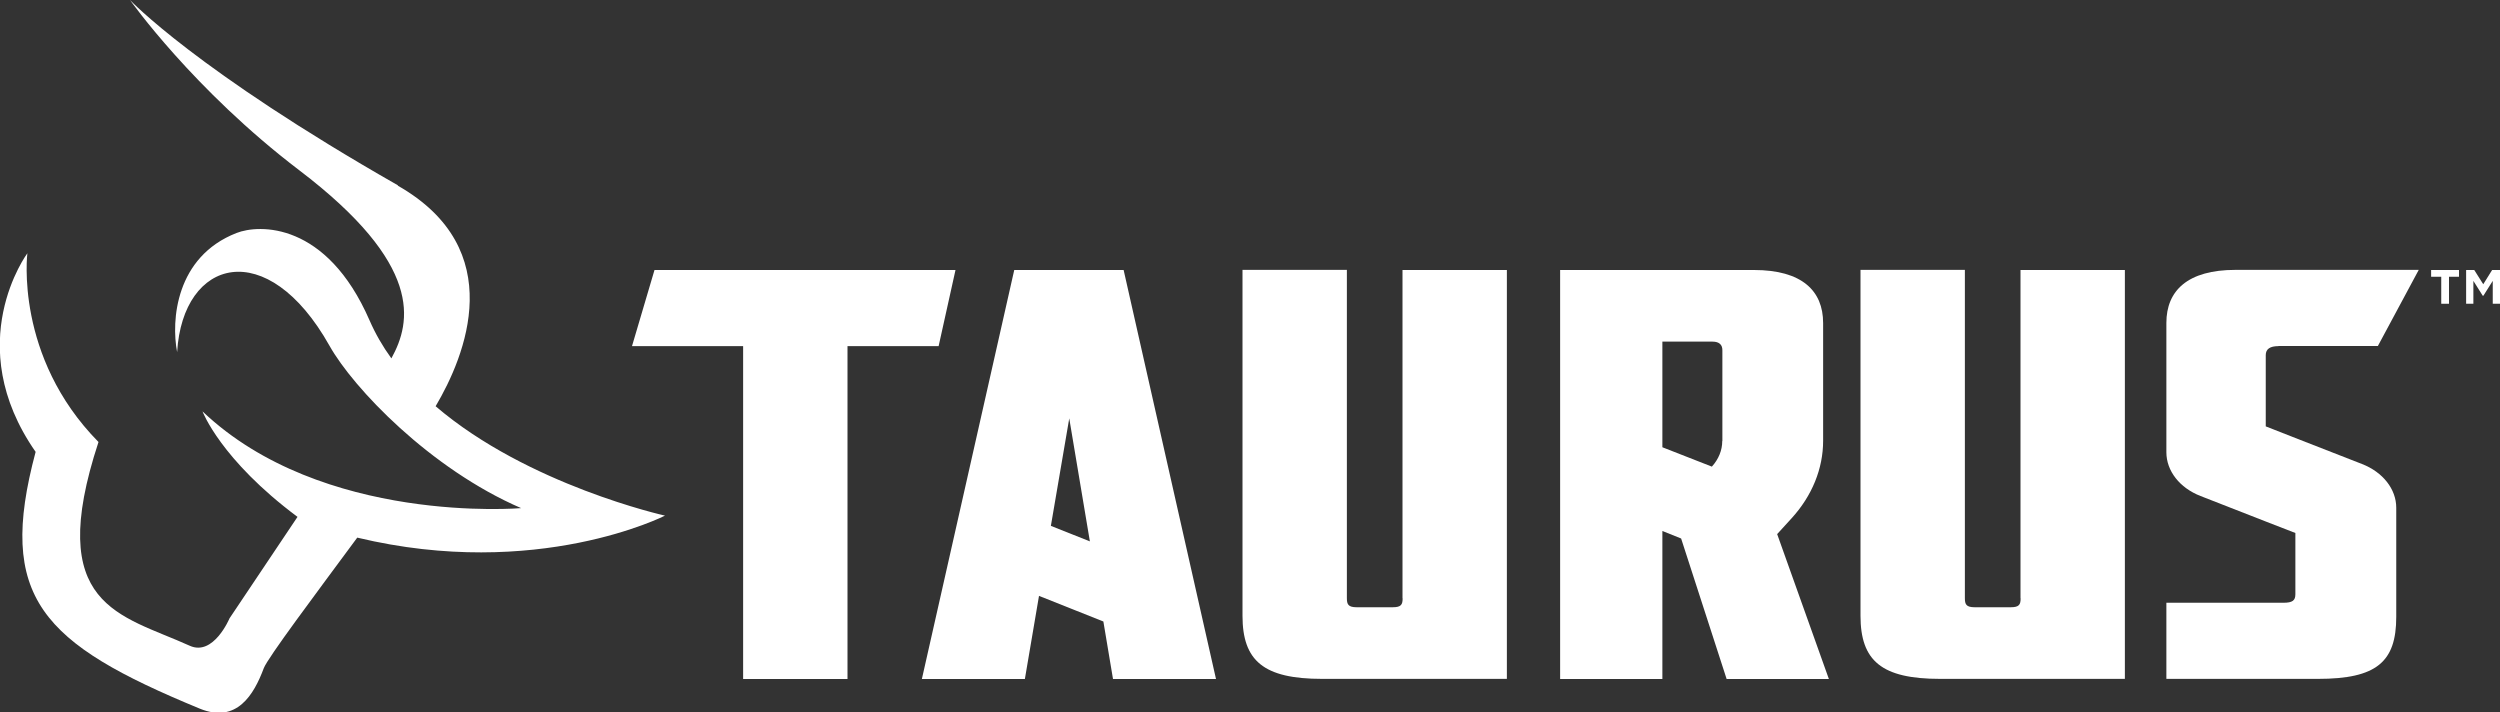 <?xml version="1.0" encoding="UTF-8"?> <svg xmlns="http://www.w3.org/2000/svg" id="a" viewBox="0 0 200 57"><rect x="0" y="0" width="200" height="57" fill="#333333" stroke="none"/><polygon points="76.44 21.6 52.36 21.6 50.56 27.69 59.45 27.69 59.45 54.32 67.8 54.32 67.8 27.69 75.09 27.69 76.44 21.6" style="fill:#fff;"></polygon><path d="m112.21,47.86c0,.5-.11.72-.79.72h-2.88c-.68,0-.79-.23-.79-.72v-26.27h-8.35v27.67c0,3.61,1.69,5.05,6.37,5.05h14.78V21.6h-8.35v26.27Z" style="fill:#fff;"></path><path d="m161.65,47.86c0,.5-.11.72-.79.72h-2.88c-.68,0-.79-.23-.79-.72v-26.27h-8.35v27.67c0,3.61,1.69,5.05,6.37,5.05h14.78V21.6h-8.35v26.27Z" style="fill:#fff;"></path><path d="m81.14,21.6l-7.39,32.72h8.24l1.13-6.65,5.15,2.05.77,4.6h8.24l-7.39-32.72h-8.74Zm2.93,20.47l1.47-8.6,1.65,9.84-3.12-1.24Z" style="fill:#fff;"></path><path d="m142.18,42.72l1.15-1.26c1.64-1.8,2.52-3.97,2.52-6.2v-9.42c0-2.57-1.69-4.24-5.53-4.24h-15.51v32.72h8.18v-11.84l1.5.6,3.64,11.24h8.18l-4.14-11.6h.01Zm-4.4-7.44c0,.74-.29,1.45-.83,2.05l-3.96-1.55v-8.45h4.01c.56,0,.79.27.79.68v7.27Z" style="fill:#fff;"></path><path d="m182.28,27.69c-.68,0-1.02.23-1.02.72v5.7l2.37.93,5.33,2.08c1.67.65,2.74,2.01,2.74,3.5v8.73c0,3.61-1.58,4.96-6.26,4.96h-12.13v-6.09h9.36c.73,0,.96-.18.96-.68v-4.9l-2.37-.92-5.22-2.04c-1.67-.65-2.73-2.01-2.73-3.5v-10.35c0-2.57,1.69-4.24,5.53-4.24h14.66l-3.27,6.09h-7.95Z" style="fill:#fff;"></path><path d="m31.84,14.83C15.65,5.6,10.4,0,10.4,0c0,0,5.06,7.17,13.54,13.62,9.92,7.54,8.99,12.12,7.37,15.05-.69-.95-1.28-1.97-1.75-3.05-3.44-7.89-8.84-7.69-10.64-6.98-4.87,1.9-5.24,7-4.75,9.53.45-7.53,7.22-9.36,12.19-.51,1.89,3.37,8.04,9.84,15.33,12.99,0,0-15.91,1.37-25.49-7.74,0,0,1.44,3.85,7.6,8.44l-5.44,8.12s-1.28,3.05-3.18,2.19c-5.54-2.51-11.64-3.11-7.3-16.3-6.74-6.84-5.69-15.1-5.69-15.1,0,0-5.38,7.23.66,15.89-3.12,11.65.45,15.31,13.13,20.54,2.97,1.22,4.34-1.14,5.12-3.23.31-.83,4.17-5.97,7.48-10.45,14.4,3.45,24.62-1.76,24.62-1.76,0,0-10.98-2.44-18.35-8.75,2.38-4.03,5.9-12.56-3.03-17.65Z" style="fill:#fff;"></path><polygon points="198.66 22.74 197.94 21.6 197.29 21.6 197.29 24.3 197.87 24.3 197.87 22.47 198.62 23.66 198.67 23.66 199.42 22.47 199.42 24.3 200 24.3 200 21.6 199.37 21.6 198.66 22.74" style="fill:#fff;"></polygon><polygon points="194.49 22.14 195.3 22.14 195.3 24.3 195.92 24.3 195.92 22.14 196.72 22.14 196.72 21.6 194.49 21.6 194.49 22.14" style="fill:#fff;"></polygon></svg> 